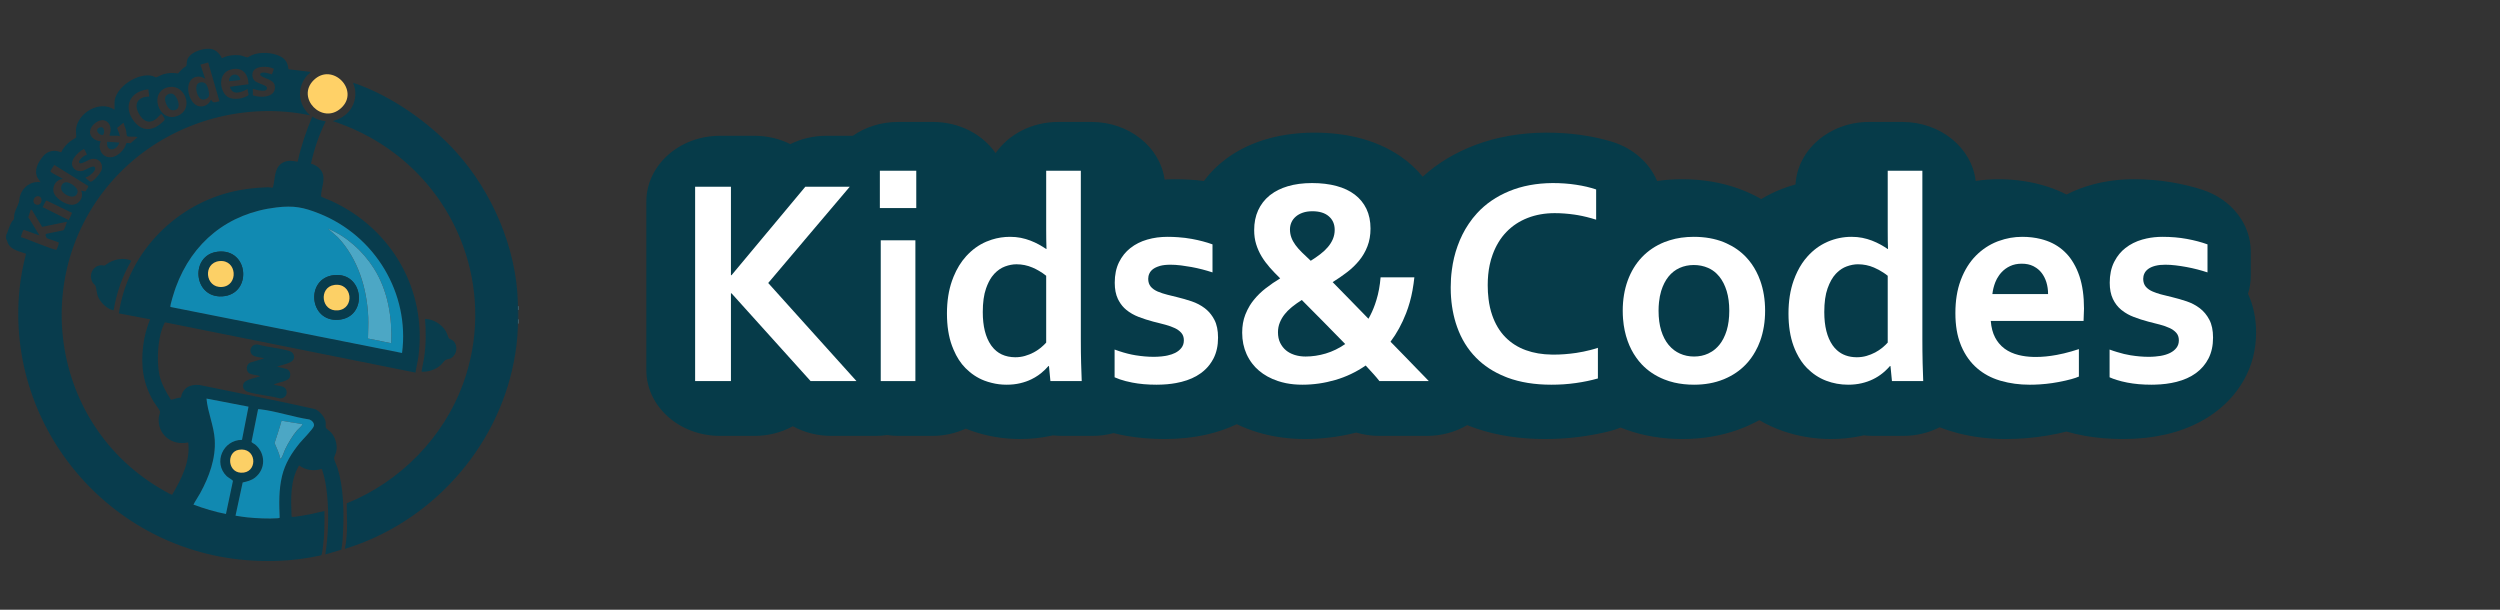 <svg width="205" height="50" viewBox="0 0 205 50" fill="none" xmlns="http://www.w3.org/2000/svg">
<rect x="0" y="0" width="205" height="50" fill="#333333" stroke="none"/>
<g clip-path="url(#clip0_79_822)">
<path d="M16.895 4.007C16.987 3.997 17.157 3.997 17.25 4.007C17.676 4.053 18.027 4.402 18.192 4.775C18.627 4.546 19.195 4.482 19.683 4.535C19.833 4.552 20.214 4.714 20.289 4.706C20.339 4.701 20.596 4.542 20.691 4.505C21.361 4.245 22.278 4.294 22.928 4.595C23.41 4.818 23.605 5.165 23.655 5.68L25.464 5.894C25.501 5.925 25.221 6.147 25.181 6.192C24.31 7.181 24.441 8.602 25.429 9.456C20.133 8.351 14.484 9.912 10.528 13.49C2.129 21.087 3.603 34.784 13.563 40.301C13.651 40.35 14.063 40.597 14.121 40.56C14.882 39.271 15.621 37.82 15.436 36.279C14.085 36.575 12.889 35.622 13.019 34.236C13.033 34.087 13.146 33.834 13.118 33.721C13.092 33.618 12.681 33.078 12.586 32.914C11.732 31.445 11.537 30.015 11.742 28.338C11.833 27.602 12.027 26.87 12.307 26.186L9.747 25.696C10.425 20.965 14.093 17.01 18.773 15.787C19.81 15.516 20.891 15.385 21.962 15.356C22.111 15.352 22.235 15.406 22.375 15.379C22.592 14.654 22.439 13.699 23.25 13.305C23.604 13.133 24.004 13.178 24.378 13.259L24.417 13.23C24.689 11.97 25.108 10.747 25.608 9.561C25.94 9.791 26.313 9.889 26.71 9.946C26.157 11.044 25.764 12.219 25.499 13.417C25.824 13.518 26.091 13.659 26.298 13.931C26.797 14.583 26.321 15.386 26.323 16.107C26.34 16.153 27.063 16.427 27.185 16.484C32.152 18.775 35.01 23.812 34.316 29.204C34.257 29.657 34.135 30.101 34.072 30.553L13.562 26.438L13.516 26.448C13.309 26.828 13.184 27.259 13.101 27.683C12.922 28.593 12.884 29.823 13.07 30.729C13.223 31.468 13.622 32.154 14.02 32.784C14.294 32.742 14.543 32.6 14.829 32.61C14.989 31.815 15.54 31.5 16.343 31.567C19.51 32.228 22.695 32.832 25.846 33.551C26.203 33.711 26.644 34.205 26.702 34.596C26.723 34.74 26.68 34.986 26.729 35.093C26.749 35.136 27.094 35.398 27.174 35.494C27.505 35.891 27.65 36.412 27.595 36.922C27.573 37.122 27.383 37.486 27.387 37.587C27.392 37.707 27.634 38.232 27.689 38.411C28.163 39.952 28.216 41.963 28.134 43.563C28.108 44.07 28.089 44.576 27.985 45.076L26.676 45.467C26.925 43.846 26.982 42.157 26.817 40.524C26.747 39.821 26.627 39.112 26.39 38.446C25.738 38.657 25.081 38.563 24.526 38.167C23.782 39.4 23.852 40.947 23.907 42.336C23.911 42.353 23.921 42.367 23.935 42.377C24.026 42.44 25.363 42.182 25.58 42.138C25.924 42.068 26.26 41.967 26.605 41.904C26.614 42.855 26.615 43.804 26.493 44.747C26.467 44.945 26.431 45.29 26.374 45.469C26.362 45.511 26.356 45.537 26.306 45.543C25.145 45.796 23.953 45.954 22.763 45.991C22.27 46.006 21.727 46.006 21.234 45.991C9.353 45.618 0.42 35.245 1.603 23.688C1.702 22.719 1.888 21.749 2.136 20.807C1.635 20.621 0.968 20.515 0.684 20.014C0.6 19.864 0.594 19.716 0.5 19.584V19.304C0.679 18.93 0.764 18.511 0.983 18.154C1.019 18.094 1.115 18.049 1.134 17.988C1.169 17.87 1.152 17.654 1.194 17.488C1.27 17.186 1.47 16.866 1.551 16.581C1.595 16.423 1.594 16.24 1.641 16.076C1.846 15.349 2.527 14.835 3.31 14.939C3.335 14.917 3.11 14.638 3.083 14.585C2.759 13.956 3.117 13.326 3.524 12.825C3.9 12.362 4.474 12.246 5.016 12.494C5.154 12.173 5.438 11.846 5.712 11.621C5.801 11.548 6.228 11.298 6.245 11.271C6.267 11.237 6.217 10.723 6.231 10.593C6.374 9.258 8.175 8.173 9.391 9V8.424C9.391 7.175 11.334 5.907 12.514 6.231C12.6 6.254 12.721 6.343 12.788 6.343C12.854 6.343 13.232 6.14 13.356 6.101C13.76 5.972 14.177 5.954 14.595 6.027C14.734 5.884 14.859 5.727 15.01 5.595C15.074 5.54 15.253 5.454 15.278 5.404C15.322 5.315 15.297 5.062 15.36 4.891C15.567 4.337 16.345 4.065 16.896 4.006L16.895 4.007ZM17.997 8.303L17.072 5.125L16.432 5.3L16.823 6.452C16.644 6.372 16.486 6.273 16.276 6.28C14.915 6.328 15.389 8.623 16.378 8.722C16.803 8.765 17.142 8.54 17.302 8.164C17.504 8.537 17.664 8.354 17.995 8.302L17.997 8.303ZM20.735 7.291V7.815C21.31 8.028 22.525 8.025 22.545 7.199C22.555 6.793 22.322 6.65 21.992 6.492C21.877 6.437 21.151 6.232 21.374 6.015C21.536 5.857 22.101 6.032 22.298 6.103L22.463 5.648C22.024 5.386 20.827 5.36 20.708 5.989C20.658 6.255 20.726 6.513 20.951 6.677C21.136 6.811 21.738 6.985 21.838 7.098C21.944 7.216 21.883 7.401 21.711 7.429C21.375 7.482 21.052 7.367 20.735 7.291ZM20.38 6.907C20.358 6.04 19.853 5.448 18.921 5.702C18.057 5.936 17.953 6.952 18.359 7.617C18.651 8.094 19.114 8.147 19.641 8.085C19.778 8.069 20.375 7.899 20.378 7.767C20.381 7.635 20.291 7.437 20.308 7.292C19.815 7.566 19.047 7.878 18.85 7.117L20.379 6.908L20.38 6.907ZM13.971 7.126C12.075 7.328 12.972 10.181 14.596 9.486C15.912 8.923 15.182 6.996 13.971 7.126ZM12.165 7.326C10.647 7.472 10.048 8.772 11.013 9.977C11.472 10.552 12.07 10.768 12.772 10.418C12.925 10.343 13.497 9.935 13.51 9.783C13.515 9.727 13.278 9.339 13.217 9.353C13.179 9.361 12.898 9.676 12.823 9.734C12.201 10.221 11.711 9.912 11.378 9.304C10.935 8.498 11.336 7.922 12.238 7.919L12.166 7.326H12.165ZM9.694 11.133C9.486 11.122 9.264 11.133 9.054 11.133C9.041 11.133 9.001 11.087 8.965 11.098C9.348 10.245 8.632 9.428 7.791 10.103C7.062 10.688 7.362 11.486 8.254 11.588C7.954 12.325 8.514 13.105 9.34 12.847C9.711 12.731 10.097 12.345 10.262 12.006C10.407 11.71 10.247 11.691 10.705 11.746L11.275 11.256C11.111 11.135 10.491 11.283 10.404 11.134C10.379 11.091 10.366 10.809 10.341 10.707C10.288 10.494 10.187 10.299 10.137 10.086C10.088 10.043 9.686 10.457 9.601 10.492C9.654 10.699 9.79 10.904 9.816 11.118C9.83 11.23 9.719 11.135 9.693 11.133H9.694ZM7.113 12.701C7.147 12.655 6.914 12.218 6.885 12.216C6.379 12.451 5.53 13.309 6.084 13.84C6.283 14.031 6.524 14.07 6.789 14.007C6.989 13.959 7.599 13.526 7.757 13.699C8.002 13.967 7.247 14.51 7.009 14.556C6.992 14.578 7.366 14.912 7.446 14.9C7.716 14.86 8.306 14.133 8.353 13.866C8.446 13.333 8.049 12.933 7.506 13.034C7.271 13.078 6.714 13.467 6.549 13.385C6.245 13.237 6.928 12.704 7.116 12.701H7.113ZM6.654 15.638C6.676 15.617 6.969 15.716 7.011 15.691C7.036 15.677 7.27 15.295 7.243 15.254L4.448 13.523C4.407 13.621 4.098 13.995 4.144 14.066C4.238 14.212 4.988 14.537 5.16 14.678C4.647 14.709 4.323 15.168 4.377 15.655C4.44 16.215 5.348 16.794 5.889 16.793C6.487 16.793 6.901 16.18 6.654 15.638ZM3.017 16.098C2.755 16.15 2.603 16.633 2.929 16.764C3.473 16.982 3.613 15.98 3.017 16.098ZM5.908 17.454L3.821 16.445C3.722 16.436 3.569 16.9 3.494 16.982L5.64 18.048L5.908 17.453V17.454ZM32.97 28.945C33.609 24.078 30.781 19.338 26.176 17.507C24.879 16.991 24.093 16.837 22.679 17.005C18.686 17.477 15.763 19.873 14.416 23.557C14.342 23.759 13.903 25.09 13.981 25.171L32.97 28.944V28.945ZM3.456 18.602L2.627 17.232L2.527 17.174L2.32 17.811L3.238 19.304L1.974 18.851C1.914 18.849 1.902 18.891 1.879 18.931C1.844 18.991 1.698 19.411 1.724 19.447C2.07 19.527 4.495 20.558 4.625 20.478C4.671 20.449 4.852 19.937 4.824 19.897C4.77 19.824 3.982 19.608 3.844 19.53C3.779 19.483 3.664 19.162 3.826 19.167L5.208 18.883C5.274 18.841 5.501 18.217 5.478 18.187L3.456 18.602ZM20.379 33.345L16.93 32.681C17.033 33.824 17.537 34.898 17.608 36.05C17.702 37.598 17.148 39.097 16.415 40.435C16.24 40.755 16.023 41.057 15.863 41.377C16.728 41.7 17.617 41.972 18.528 42.145L19.1 39.44C19.085 39.359 18.684 39.141 18.581 39.039C17.463 37.937 18.282 36.069 19.843 36.067L20.378 33.344L20.379 33.345ZM22.935 42.455C22.888 41.313 22.858 40.151 23.129 39.031C23.379 37.996 23.908 37.151 24.576 36.331C24.799 36.057 25.692 35.173 25.742 34.924C25.792 34.675 25.586 34.475 25.374 34.393C24.07 34.201 22.676 33.719 21.383 33.562C21.309 33.553 21.236 33.546 21.162 33.553L20.625 36.225C20.633 36.295 20.855 36.39 20.93 36.453C21.786 37.174 21.805 38.456 20.914 39.159C20.609 39.399 20.271 39.475 19.898 39.559L19.313 42.283C19.636 42.334 19.965 42.392 20.291 42.424C21.032 42.496 22.01 42.547 22.747 42.495C22.813 42.49 22.877 42.484 22.936 42.453L22.935 42.455ZM19.588 36.88C18.504 37.06 18.66 38.941 19.997 38.749C21.166 38.582 20.999 36.647 19.588 36.88Z" fill="#083C4D"/>
<path d="M42.502 26.186H42.465C42.468 25.931 42.468 25.673 42.465 25.418H42.502V26.186Z" fill="#0C3E4F"/>
<path d="M42.502 26.535H42.465C42.467 26.419 42.464 26.301 42.465 26.186H42.502V26.535Z" fill="#4CA7C5"/>
<path d="M42.502 25.417H42.465C42.464 25.312 42.467 25.207 42.465 25.102H42.502V25.417Z" fill="#4CA7C5"/>
<path d="M42.463 24.753C42.466 24.869 42.461 24.987 42.463 25.102C42.465 25.207 42.462 25.312 42.463 25.417C42.466 25.672 42.466 25.93 42.463 26.184C42.462 26.3 42.465 26.418 42.463 26.534C42.461 26.638 42.466 26.744 42.463 26.848C42.436 27.808 42.311 28.77 42.126 29.713C40.727 36.83 35.326 42.854 28.274 45.009C28.31 44.807 28.359 44.601 28.38 44.398C28.411 44.089 28.442 43.731 28.453 43.422C28.481 42.705 28.419 41.987 28.433 41.272C32.834 39.499 36.388 35.844 37.983 31.442C40.535 24.401 38.027 16.545 31.877 12.22C30.473 11.233 28.917 10.466 27.277 9.926C28.495 9.632 29.264 8.627 29.123 7.38C29.105 7.213 29.02 7.023 28.976 6.86C28.969 6.832 28.913 6.769 29.001 6.8C32.098 7.851 35.232 10.063 37.395 12.457C40.362 15.741 42.334 20.333 42.462 24.751L42.463 24.753Z" fill="#083C4D"/>
<path d="M22.727 30.063L23.533 30.265C23.767 30.396 23.839 30.619 23.785 30.875C23.694 31.308 22.762 31.322 22.442 31.546C22.791 31.669 23.394 31.587 23.493 32.051C23.571 32.414 23.327 32.663 22.968 32.675C22.135 32.446 21.162 32.386 20.343 32.141C20.009 32.042 19.811 31.733 19.993 31.411C20.163 31.11 20.977 30.985 21.304 30.865C21.314 30.819 21.267 30.824 21.233 30.813C20.998 30.743 20.547 30.733 20.383 30.566C20.147 30.326 20.194 29.905 20.496 29.74L21.624 29.398C21.634 29.347 21.583 29.364 21.547 29.353C21.262 29.277 20.78 29.282 20.612 29.013C20.375 28.635 20.696 28.177 21.139 28.251C21.941 28.47 22.855 28.533 23.645 28.759C23.825 28.81 23.978 28.869 24.06 29.049C24.397 29.792 23.164 29.868 22.727 30.063Z" fill="#093D4D"/>
<path d="M25.725 6.569C27.253 5.068 29.547 7.422 27.971 8.862C26.431 10.271 24.248 8.018 25.725 6.569Z" fill="#FFD167"/>
<path d="M9.319 25.453C8.822 25.353 8.337 24.901 8.103 24.462C7.892 24.065 7.95 23.749 7.827 23.441C7.786 23.338 7.678 23.284 7.616 23.193C7.248 22.645 7.543 21.837 8.236 21.752C8.356 21.737 8.526 21.786 8.584 21.776C8.609 21.771 8.865 21.573 8.937 21.534C9.487 21.237 10.193 21.102 10.774 21.383C10.031 22.63 9.552 24.025 9.316 25.451L9.319 25.453Z" fill="#093D4D"/>
<path d="M36.819 27.748C36.848 27.783 37.076 27.865 37.165 27.95C37.583 28.351 37.476 29.082 36.977 29.371C36.827 29.458 36.647 29.445 36.526 29.521C36.424 29.586 36.232 29.864 36.099 29.975C35.677 30.324 35.12 30.506 34.568 30.481C34.615 30.097 34.718 29.723 34.776 29.34C34.936 28.271 34.941 27.225 34.853 26.15C35.528 26.166 36.209 26.588 36.553 27.152C36.634 27.285 36.772 27.694 36.819 27.747V27.748Z" fill="#093D4D"/>
<path d="M32.969 28.945L13.98 25.172C13.902 25.091 14.341 23.76 14.415 23.558C15.761 19.875 18.686 17.478 22.678 17.006C24.091 16.839 24.877 16.993 26.175 17.509C30.78 19.339 33.607 24.08 32.969 28.946V28.945ZM32.08 28.142C32.167 26.02 31.809 23.831 30.658 22.011C29.778 20.62 28.433 19.383 26.888 18.746L27.706 19.461C29.36 21.223 30.095 23.658 30.196 26.027C30.22 26.602 30.182 27.185 30.174 27.759L32.08 28.141V28.142ZM17.847 20.642C15.561 20.913 15.834 24.445 18.227 24.3C20.706 24.149 20.432 20.337 17.847 20.642ZM27.378 22.563C25.031 22.823 25.334 26.411 27.758 26.22C30.214 26.027 29.863 22.288 27.378 22.563Z" fill="#118AB2"/>
<path d="M22.936 42.456C22.876 42.487 22.813 42.493 22.747 42.498C22.01 42.551 21.031 42.499 20.291 42.427C19.966 42.395 19.636 42.337 19.312 42.287L19.898 39.562C20.269 39.478 20.608 39.402 20.913 39.162C21.805 38.458 21.785 37.178 20.93 36.456C20.856 36.393 20.633 36.298 20.625 36.228L21.162 33.556C21.236 33.549 21.308 33.556 21.383 33.566C22.676 33.722 24.07 34.204 25.374 34.396C25.586 34.479 25.789 34.689 25.741 34.927C25.694 35.166 24.799 36.06 24.576 36.334C23.908 37.154 23.379 37.999 23.128 39.034C22.857 40.154 22.888 41.315 22.934 42.459L22.936 42.456ZM24.79 34.778L23.085 34.5C22.93 35.118 22.703 35.725 22.515 36.336C22.684 36.755 22.906 37.154 22.977 37.608C23.037 37.62 23.05 37.592 23.078 37.55C23.192 37.388 23.306 36.995 23.409 36.792C23.662 36.291 24.001 35.715 24.365 35.285C24.432 35.207 24.861 34.851 24.791 34.779L24.79 34.778Z" fill="#118AB2"/>
<path d="M20.379 33.345L19.844 36.068C18.282 36.07 17.463 37.938 18.582 39.04C18.685 39.141 19.086 39.36 19.101 39.441L18.529 42.146C17.616 41.973 16.728 41.701 15.863 41.378C16.024 41.059 16.241 40.756 16.416 40.437C17.148 39.098 17.703 37.599 17.608 36.051C17.537 34.901 17.034 33.827 16.931 32.682L20.38 33.346L20.379 33.345Z" fill="#1189B1"/>
<path d="M19.587 36.882C20.998 36.648 21.165 38.583 19.996 38.75C18.66 38.942 18.502 37.061 19.587 36.882Z" fill="#FCD066"/>
<path d="M32.08 28.141L30.175 27.759C30.181 27.185 30.221 26.602 30.197 26.027C30.097 23.659 29.361 21.223 27.707 19.461L26.889 18.746C28.433 19.383 29.779 20.619 30.659 22.011C31.809 23.831 32.168 26.02 32.08 28.142V28.141Z" fill="#4CA7C5"/>
<path d="M27.376 22.563C29.861 22.288 30.213 26.027 27.757 26.22C25.332 26.411 25.028 22.823 27.376 22.563ZM27.412 23.366C26.116 23.552 26.311 25.591 27.719 25.448C29.114 25.307 28.901 23.152 27.412 23.366Z" fill="#083C4D"/>
<path d="M17.847 20.642C20.432 20.336 20.706 24.149 18.227 24.3C15.834 24.445 15.56 20.914 17.847 20.642ZM17.99 21.411C16.626 21.553 16.809 23.622 18.192 23.532C19.577 23.442 19.452 21.26 17.99 21.411Z" fill="#083C4D"/>
<path d="M24.789 34.778C24.859 34.85 24.43 35.206 24.363 35.284C23.999 35.713 23.659 36.289 23.407 36.791C23.304 36.994 23.19 37.386 23.076 37.549C23.047 37.591 23.035 37.619 22.975 37.606C22.904 37.153 22.683 36.754 22.514 36.335C22.702 35.724 22.928 35.117 23.083 34.499L24.788 34.777L24.789 34.778Z" fill="#4CA7C5"/>
<path d="M9.781 11.691C9.604 12.376 8.667 12.511 8.786 11.621L9.781 11.691Z" fill="#0C3E4F"/>
<path d="M8.461 11.058C8.099 11.13 7.731 10.631 8.154 10.46C8.547 10.302 8.615 10.802 8.461 11.058Z" fill="#0C3E4F"/>
<path d="M5.399 14.946C5.716 14.911 6.433 15.388 6.361 15.752C6.207 16.512 5.073 15.943 5.016 15.481C4.985 15.229 5.13 14.975 5.399 14.945V14.946Z" fill="#0C3E4F"/>
<path d="M16.846 6.848C17.039 7.013 17.191 7.617 17.136 7.859C17.09 8.059 16.788 8.191 16.595 8.162C16.187 8.103 15.951 7.195 16.188 6.892C16.327 6.714 16.673 6.699 16.847 6.847L16.846 6.848Z" fill="#0C3E4F"/>
<path d="M19.704 6.557L18.779 6.661C18.769 6.01 19.61 5.896 19.704 6.557Z" fill="#0C3E4F"/>
<path d="M13.897 7.683C14.178 7.633 14.299 7.755 14.441 7.97C14.717 8.387 14.824 9.121 14.101 9.037C13.758 8.997 13.43 8.228 13.56 7.946C13.611 7.838 13.778 7.704 13.897 7.683Z" fill="#0C3E4F"/>
<path d="M27.413 23.366C28.903 23.152 29.116 25.307 27.721 25.448C26.314 25.591 26.118 23.552 27.413 23.366Z" fill="#FCD066"/>
<path d="M17.989 21.41C19.451 21.259 19.578 23.442 18.191 23.531C16.808 23.621 16.625 21.552 17.989 21.41Z" fill="#FCD066"/>
</g>
<path d="M184.338 24.088C184.487 23.616 184.564 23.125 184.564 22.622V20.63C184.564 18.363 182.98 16.337 180.596 15.561C179.802 15.301 178.929 15.092 178.003 14.938C177.041 14.778 176.022 14.697 174.97 14.697C173.844 14.697 172.739 14.834 171.692 15.106C170.898 15.312 170.151 15.596 169.459 15.951C168.964 15.7 168.444 15.484 167.896 15.307C166.64 14.903 165.291 14.697 163.885 14.697C163.253 14.697 162.626 14.745 162.006 14.836C161.691 12.119 159.121 10 156 10H153.263C150.031 10 147.394 12.269 147.234 15.123C146.867 15.225 146.505 15.343 146.147 15.48C145.541 15.712 144.968 15.992 144.422 16.323C143.839 15.99 143.217 15.702 142.558 15.465C141.144 14.955 139.588 14.697 137.94 14.697C137.237 14.697 136.549 14.745 135.881 14.841C135.263 13.361 133.931 12.161 132.192 11.625C131.379 11.376 130.49 11.183 129.547 11.056C128.665 10.936 127.736 10.876 126.785 10.876H126.747C124.686 10.888 122.759 11.223 121.02 11.872C119.337 12.501 117.872 13.383 116.662 14.49C116.149 13.859 115.536 13.298 114.83 12.813C113.804 12.111 112.613 11.592 111.283 11.27C110.199 11.009 109.022 10.876 107.777 10.876C106.533 10.876 105.251 11.03 104.125 11.331C102.788 11.688 101.595 12.248 100.58 12.995C99.853 13.531 99.233 14.149 98.725 14.841C97.963 14.745 97.169 14.697 96.357 14.697C96.069 14.697 95.784 14.706 95.498 14.724C95.129 12.061 92.589 10 89.51 10H86.773C84.605 10 82.703 11.021 81.64 12.557C80.577 11.021 78.675 10 76.509 10H73.632C72.237 10 70.953 10.423 69.932 11.135H67.745C66.705 11.135 65.695 11.376 64.806 11.818C63.937 11.382 62.934 11.135 61.866 11.135H59.036C55.702 11.135 53 13.552 53 16.532V30.346C53 33.327 55.702 35.743 59.036 35.743H61.866C63.02 35.743 64.097 35.454 65.015 34.952C65.953 35.465 67.039 35.743 68.16 35.743H71.784C72.107 35.743 72.428 35.72 72.741 35.674C73.055 35.72 73.375 35.743 73.702 35.743H76.439C77.431 35.743 78.366 35.529 79.191 35.149C79.365 35.219 79.543 35.286 79.722 35.348C80.974 35.78 82.292 36 83.644 36C84.491 36 85.315 35.917 86.093 35.753C86.176 35.736 86.258 35.718 86.341 35.699C86.592 35.726 86.85 35.743 87.107 35.743H89.58C90.172 35.743 90.75 35.666 91.307 35.514H91.31C91.658 35.603 92.025 35.68 92.41 35.749C93.362 35.915 94.397 36 95.491 36C96.701 36 97.859 35.877 98.934 35.635C99.823 35.435 100.654 35.149 101.418 34.782C101.964 35.047 102.544 35.273 103.155 35.456C104.357 35.817 105.657 36 107.016 36C108.374 36 109.843 35.822 111.215 35.471C111.817 35.649 112.453 35.743 113.101 35.743H117.003C118.206 35.743 119.348 35.425 120.312 34.86C120.569 34.966 120.834 35.062 121.103 35.153C122.775 35.716 124.651 36 126.68 36C127.63 36 128.565 35.942 129.468 35.828C130.362 35.714 131.224 35.552 132.024 35.348C132.326 35.271 132.612 35.174 132.89 35.058C133.039 35.12 133.188 35.178 133.341 35.232C134.755 35.74 136.31 36 137.961 36C139.612 36 141.135 35.74 142.549 35.228C143.152 35.01 143.723 34.75 144.262 34.452C144.87 34.813 145.523 35.112 146.207 35.348C147.461 35.78 148.78 36 150.131 36C150.978 36 151.8 35.917 152.578 35.753C152.662 35.736 152.745 35.718 152.829 35.699C153.08 35.726 153.335 35.743 153.595 35.743H156.065C157.124 35.743 158.15 35.493 159.053 35.035H159.056C159.531 35.226 160.028 35.386 160.541 35.518C161.79 35.838 163.109 36 164.46 36C165.619 36 166.761 35.904 167.859 35.72C168.451 35.62 168.974 35.512 169.45 35.388H169.452C169.939 35.531 170.459 35.649 171.021 35.749C171.973 35.915 173.009 36 174.102 36C175.312 36 176.468 35.877 177.545 35.635C178.892 35.332 180.111 34.829 181.165 34.142C182.365 33.36 183.314 32.363 183.988 31.18C184.659 29.995 185 28.677 185 27.257C185 26.111 184.777 25.049 184.336 24.088H184.338Z" fill="#063B49"/>
<path d="M65.956 26.5L62.993 23.206L65.956 19.707V19.705L69.016 16.096L69.681 15.31H66.038L65.884 15.495L59.985 22.565H59.937V15.31H57V31.249H59.937V24.052H59.985L65.956 30.679L66.469 31.249H70.231L69.089 29.98L65.956 26.5Z" fill="white"/>
<path d="M88.628 27.817V14H85.787V18.8C85.787 19.063 85.79 19.312 85.792 19.542C85.792 19.611 85.795 19.679 85.795 19.746C85.797 20.038 85.804 20.261 85.812 20.419H85.787C85.71 20.366 85.631 20.313 85.549 20.263C85.433 20.191 85.313 20.119 85.188 20.05C84.973 19.933 84.742 19.825 84.493 19.729C84.245 19.633 83.983 19.559 83.703 19.501C83.424 19.446 83.127 19.42 82.817 19.42C82.306 19.42 81.807 19.497 81.325 19.65C81.173 19.698 81.024 19.755 80.874 19.817C80.25 20.083 79.698 20.486 79.214 21.022C78.8 21.48 78.46 22.033 78.195 22.682C78.152 22.787 78.108 22.898 78.07 23.01C77.79 23.8 77.65 24.701 77.65 25.709C77.65 26.718 77.788 27.608 78.065 28.358C78.106 28.468 78.149 28.578 78.195 28.681C78.45 29.287 78.776 29.786 79.166 30.181C79.626 30.645 80.144 30.99 80.725 31.213C80.923 31.287 81.12 31.349 81.325 31.397C81.718 31.498 82.123 31.546 82.539 31.546C82.956 31.546 83.308 31.505 83.648 31.426C83.987 31.347 84.301 31.237 84.583 31.098C84.778 31.002 84.961 30.897 85.132 30.777C85.212 30.722 85.289 30.665 85.363 30.605C85.597 30.413 85.799 30.219 85.968 30.02H86.016L86.134 31.249H88.701C88.684 30.818 88.667 30.332 88.652 29.783C88.636 29.235 88.628 28.578 88.628 27.817ZM85.787 28.092C85.667 28.226 85.522 28.365 85.351 28.509C85.281 28.567 85.209 28.619 85.132 28.672C85.016 28.753 84.891 28.83 84.756 28.902C84.534 29.019 84.296 29.115 84.043 29.187C83.792 29.259 83.527 29.295 83.248 29.295C82.414 29.287 81.773 28.986 81.327 28.389C81.303 28.363 81.284 28.334 81.265 28.305C80.812 27.654 80.588 26.749 80.588 25.59C80.588 24.804 80.677 24.157 80.858 23.647C80.99 23.271 81.147 22.957 81.327 22.703C81.39 22.613 81.457 22.531 81.527 22.457C81.795 22.172 82.091 21.968 82.414 21.849C82.737 21.731 83.048 21.671 83.344 21.671C83.807 21.671 84.245 21.76 84.662 21.939C84.845 22.018 85.021 22.105 85.188 22.203C85.4 22.325 85.6 22.462 85.787 22.613V28.092Z" fill="white"/>
<path d="M72.221 30.607V31.249H72.483H75.062V19.705H72.221V30.607Z" fill="white"/>
<path d="M144.021 22.28C143.792 21.834 143.512 21.436 143.18 21.087C142.729 20.61 142.189 20.229 141.563 19.949C141.491 19.916 141.416 19.885 141.341 19.853C140.618 19.564 139.802 19.42 138.891 19.42C138.178 19.42 137.517 19.513 136.913 19.703C136.766 19.746 136.621 19.796 136.481 19.853C135.761 20.143 135.149 20.555 134.64 21.087C134.134 21.619 133.744 22.258 133.472 23.005C133.202 23.75 133.064 24.576 133.064 25.482C133.064 25.719 133.074 25.953 133.091 26.179H133.093C133.144 26.816 133.269 27.41 133.467 27.961C133.645 28.459 133.876 28.907 134.161 29.309C134.301 29.51 134.455 29.702 134.623 29.879C135.127 30.411 135.739 30.82 136.462 31.11C136.725 31.215 136.997 31.302 137.284 31.369C137.79 31.486 138.334 31.546 138.915 31.546C139.802 31.546 140.604 31.4 141.322 31.11C141.353 31.098 141.385 31.084 141.414 31.072C142.095 30.784 142.676 30.387 143.163 29.879C143.462 29.565 143.72 29.213 143.934 28.825C144.088 28.555 144.221 28.267 144.332 27.961C144.601 27.213 144.739 26.387 144.739 25.482C144.739 24.576 144.604 23.75 144.336 23.005C144.245 22.751 144.141 22.509 144.021 22.28ZM141.587 27.103C141.442 27.57 141.242 27.963 140.987 28.277C140.886 28.401 140.777 28.511 140.662 28.612C140.486 28.765 140.288 28.892 140.076 28.99C139.724 29.153 139.337 29.235 138.915 29.235C138.493 29.235 138.1 29.153 137.746 28.99C137.585 28.916 137.433 28.828 137.293 28.725C137.122 28.598 136.966 28.449 136.823 28.277C136.563 27.963 136.361 27.57 136.216 27.103C136.074 26.634 136.002 26.095 136.002 25.482C136.002 25.237 136.014 25.003 136.038 24.782C136.072 24.45 136.132 24.143 136.216 23.863C136.361 23.393 136.561 23 136.816 22.682C137.072 22.366 137.378 22.126 137.734 21.968C138.088 21.81 138.474 21.731 138.891 21.731C139.308 21.731 139.705 21.81 140.064 21.968C140.317 22.078 140.544 22.229 140.744 22.419C140.83 22.5 140.91 22.588 140.987 22.682C141.242 23 141.442 23.393 141.587 23.863C141.729 24.332 141.801 24.871 141.801 25.482C141.801 26.092 141.729 26.634 141.587 27.103Z" fill="white"/>
<path d="M157.639 28.773C157.639 28.773 157.637 28.77 157.639 28.768C157.637 28.471 157.634 28.155 157.634 27.817V14H154.793V18.8C154.793 19.142 154.793 19.456 154.798 19.746C154.803 20.038 154.808 20.261 154.817 20.419H154.793C154.608 20.292 154.41 20.17 154.193 20.05C153.979 19.933 153.745 19.825 153.499 19.729C153.251 19.633 152.986 19.559 152.707 19.501C152.427 19.446 152.133 19.42 151.82 19.42C151.15 19.42 150.502 19.552 149.88 19.817C149.854 19.829 149.825 19.841 149.798 19.856C149.208 20.119 148.68 20.51 148.22 21.022C147.897 21.379 147.62 21.793 147.389 22.265C147.273 22.5 147.169 22.747 147.076 23.01C146.796 23.8 146.656 24.701 146.656 25.709C146.656 26.718 146.794 27.608 147.068 28.358C147.141 28.557 147.22 28.746 147.307 28.923C147.548 29.422 147.835 29.841 148.172 30.181C148.63 30.645 149.15 30.99 149.728 31.213C149.733 31.215 149.736 31.215 149.74 31.218C150.316 31.436 150.919 31.546 151.545 31.546C151.945 31.546 152.314 31.505 152.654 31.426C152.993 31.347 153.304 31.237 153.589 31.098C153.873 30.959 154.131 30.796 154.367 30.605C154.533 30.471 154.682 30.334 154.813 30.195C154.87 30.138 154.923 30.078 154.972 30.02H155.02L155.109 30.935L155.14 31.249H157.704C157.69 30.818 157.673 30.332 157.656 29.783C157.649 29.481 157.641 29.141 157.639 28.773ZM154.793 28.092C154.673 28.226 154.526 28.365 154.355 28.509C154.352 28.511 154.35 28.514 154.348 28.514C154.179 28.653 153.984 28.784 153.762 28.902C153.538 29.019 153.302 29.115 153.049 29.187C152.798 29.259 152.531 29.295 152.251 29.295C151.591 29.29 151.049 29.098 150.63 28.717C150.497 28.6 150.377 28.461 150.268 28.305C149.818 27.654 149.591 26.749 149.591 25.59C149.591 24.804 149.68 24.157 149.861 23.647C150.042 23.139 150.266 22.742 150.533 22.457C150.572 22.414 150.613 22.373 150.654 22.337C150.887 22.114 151.143 21.951 151.42 21.849C151.743 21.731 152.051 21.671 152.348 21.671C152.81 21.671 153.251 21.76 153.666 21.939C153.943 22.057 154.198 22.196 154.439 22.356C154.562 22.435 154.68 22.521 154.793 22.613V28.092Z" fill="white"/>
<path d="M170.033 21.58C169.864 21.288 169.672 21.029 169.457 20.802C169.007 20.325 168.469 19.976 167.852 19.753C167.693 19.695 167.527 19.645 167.361 19.602C166.879 19.48 166.363 19.42 165.819 19.42C165.161 19.42 164.522 19.532 163.901 19.76C163.86 19.774 163.816 19.789 163.775 19.805C163.118 20.064 162.532 20.452 162.021 20.967C161.51 21.484 161.101 22.136 160.8 22.921C160.788 22.95 160.778 22.979 160.768 23.008C160.484 23.774 160.342 24.663 160.342 25.673C160.342 26.684 160.484 27.522 160.771 28.241C160.788 28.294 160.807 28.341 160.829 28.389C161.151 29.137 161.59 29.742 162.142 30.212C162.665 30.66 163.277 30.988 163.973 31.199C164.007 31.211 164.043 31.22 164.077 31.23C164.814 31.441 165.597 31.546 166.419 31.546C166.53 31.546 166.64 31.544 166.751 31.544C167.448 31.524 168.125 31.455 168.78 31.33C169.199 31.251 169.561 31.172 169.86 31.086C170.103 31.019 170.305 30.95 170.469 30.878V28.626C170.264 28.696 170.06 28.761 169.855 28.816C169.45 28.935 169.048 29.029 168.648 29.103C168.05 29.215 167.474 29.271 166.922 29.271C166.855 29.271 166.79 29.271 166.722 29.268C166.296 29.256 165.893 29.204 165.52 29.11C165.089 29.002 164.71 28.832 164.387 28.598C164.207 28.466 164.045 28.313 163.901 28.135C163.79 27.997 163.689 27.846 163.602 27.68C163.402 27.302 163.284 26.849 163.243 26.315H170.852C170.869 26.037 170.881 25.702 170.888 25.305C170.888 24.279 170.763 23.391 170.513 22.641C170.38 22.248 170.221 21.896 170.033 21.58ZM163.375 24.112C163.414 23.772 163.496 23.448 163.614 23.147C163.691 22.953 163.785 22.773 163.901 22.613C163.961 22.521 164.028 22.435 164.101 22.356C164.303 22.129 164.546 21.951 164.826 21.82C165.105 21.688 165.424 21.623 165.785 21.623C166.146 21.623 166.457 21.688 166.725 21.82C166.756 21.834 166.785 21.851 166.814 21.87C167.043 21.992 167.236 22.155 167.395 22.356C167.575 22.581 167.71 22.845 167.804 23.147C167.896 23.448 167.942 23.772 167.942 24.112H163.375Z" fill="white"/>
<path d="M129.255 28.938C128.624 29.031 128.004 29.079 127.397 29.079C127.351 29.079 127.308 29.079 127.262 29.077C126.47 29.067 125.756 28.947 125.125 28.717C124.458 28.476 123.894 28.114 123.429 27.637C122.966 27.163 122.612 26.569 122.364 25.858C122.219 25.443 122.115 24.988 122.058 24.497C122.058 24.497 122.055 24.497 122.058 24.493C122.014 24.143 121.993 23.774 121.993 23.386C121.993 22.79 122.046 22.236 122.154 21.726C122.217 21.422 122.299 21.137 122.4 20.867C122.67 20.131 123.048 19.513 123.532 19.015C124.014 18.515 124.595 18.134 125.27 17.87C125.944 17.609 126.682 17.478 127.482 17.478C128.007 17.478 128.547 17.518 129.098 17.597C129.188 17.609 129.279 17.624 129.371 17.64H129.373C129.845 17.722 130.349 17.846 130.884 18.014V15.535C130.397 15.37 129.85 15.241 129.243 15.15C128.636 15.056 127.992 15.011 127.313 15.011C125.988 15.02 124.797 15.243 123.747 15.679C122.696 16.115 121.822 16.716 121.123 17.478C120.87 17.753 120.638 18.048 120.429 18.361C120.058 18.912 119.754 19.518 119.518 20.182C119.294 20.804 119.137 21.46 119.051 22.148C118.988 22.605 118.959 23.077 118.959 23.563C118.959 23.712 118.961 23.858 118.966 24.004V24.009C119.005 25.02 119.176 25.954 119.482 26.811C119.829 27.791 120.347 28.634 121.038 29.335C121.684 29.992 122.477 30.509 123.417 30.887C123.484 30.916 123.552 30.942 123.621 30.969C124.653 31.352 125.848 31.546 127.204 31.546C127.542 31.546 127.874 31.536 128.2 31.515C128.547 31.491 128.884 31.457 129.219 31.409C129.865 31.318 130.469 31.192 131.028 31.033V28.521C130.828 28.588 130.624 28.648 130.414 28.701C130.043 28.799 129.657 28.875 129.255 28.938Z" fill="white"/>
<path d="M116.138 30.193C115.854 29.903 115.534 29.573 115.175 29.199C114.813 28.825 114.43 28.432 114.023 28.02C114.534 27.338 114.96 26.559 115.3 25.685C115.529 25.096 115.705 24.474 115.83 23.788V23.776C115.89 23.444 115.941 23.099 115.977 22.742H113.208C113.153 23.417 113.04 24.038 112.866 24.6C112.83 24.72 112.792 24.837 112.751 24.953C112.601 25.381 112.423 25.776 112.213 26.138C111.654 25.566 111.124 25.022 110.621 24.505C110.117 23.99 109.669 23.532 109.278 23.135C109.686 22.881 110.076 22.613 110.452 22.325C110.828 22.04 111.158 21.722 111.447 21.372C111.734 21.022 111.963 20.632 112.129 20.198C112.298 19.767 112.382 19.281 112.382 18.74C112.382 18.129 112.269 17.59 112.047 17.125C111.823 16.661 111.505 16.273 111.093 15.959C110.681 15.645 110.18 15.408 109.589 15.25C108.999 15.092 108.331 15.011 107.587 15.011C106.842 15.011 106.18 15.099 105.592 15.274C105.04 15.44 104.568 15.672 104.175 15.978C104.148 15.998 104.124 16.017 104.1 16.036C103.693 16.369 103.382 16.773 103.165 17.25C102.948 17.727 102.842 18.268 102.842 18.872C102.842 19.284 102.895 19.667 103.004 20.021C103.112 20.373 103.262 20.711 103.452 21.027C103.645 21.346 103.871 21.65 104.129 21.944C104.389 22.239 104.671 22.531 104.975 22.826C104.568 23.072 104.175 23.341 103.801 23.63C103.426 23.92 103.093 24.244 102.806 24.6C102.691 24.744 102.585 24.893 102.486 25.051C102.344 25.285 102.221 25.535 102.117 25.798C101.944 26.239 101.859 26.734 101.859 27.28C101.859 27.925 101.98 28.509 102.218 29.038C102.351 29.328 102.51 29.592 102.698 29.831C102.852 30.032 103.03 30.217 103.226 30.384C103.657 30.753 104.175 31.038 104.782 31.242C104.999 31.314 105.221 31.373 105.454 31.421C105.874 31.505 106.322 31.546 106.797 31.546C107.707 31.546 108.606 31.417 109.493 31.158C110.38 30.902 111.211 30.506 111.987 29.972C112.266 30.274 112.49 30.518 112.657 30.705C112.825 30.892 112.977 31.074 113.112 31.249H117.162C117.124 31.208 117.013 31.096 116.835 30.909C116.654 30.722 116.423 30.483 116.138 30.193ZM105.898 18.234C105.977 18.055 106.095 17.899 106.252 17.763C106.406 17.628 106.599 17.521 106.825 17.442C107.054 17.363 107.317 17.322 107.611 17.322C108.194 17.322 108.647 17.461 108.965 17.739C109.286 18.017 109.445 18.388 109.445 18.848C109.445 19.118 109.394 19.37 109.295 19.604C109.196 19.839 109.057 20.059 108.881 20.265C108.707 20.471 108.498 20.665 108.259 20.847C108.018 21.032 107.76 21.209 107.481 21.384C107.216 21.14 106.977 20.912 106.768 20.706C106.556 20.5 106.375 20.294 106.228 20.093C106.079 19.889 105.968 19.686 105.893 19.48C105.816 19.271 105.777 19.049 105.777 18.812C105.777 18.606 105.818 18.412 105.898 18.234ZM108.719 28.986C108.165 29.151 107.611 29.235 107.059 29.235C106.748 29.235 106.454 29.194 106.18 29.11C106.139 29.098 106.098 29.084 106.057 29.067C105.833 28.988 105.633 28.875 105.459 28.734C105.257 28.567 105.095 28.361 104.975 28.114C104.854 27.87 104.794 27.58 104.794 27.244C104.794 26.959 104.845 26.694 104.946 26.447C105.045 26.2 105.18 25.97 105.353 25.757C105.498 25.575 105.664 25.405 105.857 25.245C105.893 25.211 105.932 25.18 105.97 25.149C106.209 24.957 106.469 24.775 106.748 24.6C107.004 24.864 107.278 25.139 107.57 25.429C107.862 25.719 108.158 26.018 108.462 26.327C108.765 26.639 109.074 26.952 109.384 27.268C109.698 27.587 110.004 27.901 110.307 28.21C109.804 28.559 109.276 28.818 108.719 28.986Z" fill="white"/>
<path d="M98.958 25.412C98.905 25.364 98.849 25.317 98.791 25.273C98.471 25.031 98.112 24.842 97.712 24.708C97.312 24.574 96.912 24.459 96.514 24.363C96.355 24.323 96.196 24.284 96.032 24.244C95.931 24.217 95.828 24.193 95.722 24.167C95.452 24.1 95.192 24.014 94.943 23.911C94.927 23.903 94.91 23.896 94.893 23.889C94.669 23.788 94.493 23.659 94.363 23.506C94.223 23.338 94.153 23.123 94.153 22.862C94.153 22.711 94.184 22.567 94.249 22.428C94.312 22.289 94.416 22.165 94.56 22.057C94.654 21.99 94.763 21.93 94.893 21.88C94.965 21.849 95.042 21.825 95.124 21.801C95.355 21.738 95.64 21.707 95.975 21.707C96.237 21.707 96.517 21.724 96.813 21.76C96.873 21.767 96.936 21.774 96.996 21.786C97.232 21.815 97.466 21.853 97.705 21.896C98.006 21.951 98.3 22.018 98.594 22.093C98.885 22.169 99.162 22.251 99.425 22.337V20.038C98.921 19.856 98.36 19.707 97.736 19.592C97.37 19.525 96.989 19.477 96.594 19.451C96.314 19.43 96.028 19.42 95.734 19.42C95.44 19.42 95.167 19.439 94.893 19.473C94.613 19.511 94.341 19.568 94.073 19.645C93.551 19.796 93.093 20.026 92.695 20.337C92.302 20.644 91.992 21.032 91.76 21.501C91.758 21.501 91.758 21.508 91.755 21.511C91.524 21.983 91.409 22.541 91.409 23.183C91.409 23.707 91.493 24.15 91.666 24.512C91.695 24.572 91.727 24.631 91.76 24.689C91.917 24.972 92.117 25.213 92.36 25.41C92.652 25.649 92.989 25.841 93.372 25.989C93.758 26.136 94.155 26.265 94.572 26.375C94.681 26.401 94.787 26.428 94.893 26.454C95.105 26.507 95.312 26.562 95.512 26.615C95.546 26.624 95.579 26.634 95.613 26.643C95.873 26.715 96.105 26.799 96.31 26.895C96.541 27 96.726 27.134 96.866 27.292C97.006 27.453 97.076 27.654 97.076 27.901C97.076 28.147 97.013 28.344 96.885 28.514C96.758 28.684 96.584 28.825 96.363 28.938C96.187 29.026 95.984 29.096 95.753 29.146C95.698 29.16 95.64 29.172 95.579 29.182C95.367 29.218 95.141 29.242 94.905 29.252C94.804 29.256 94.702 29.259 94.596 29.259C94.141 29.259 93.649 29.218 93.122 29.134C92.7 29.067 92.247 28.952 91.765 28.792C91.645 28.751 91.522 28.708 91.397 28.662V30.938C91.529 30.997 91.674 31.055 91.83 31.108C92.127 31.211 92.466 31.299 92.852 31.373C93.44 31.488 94.1 31.546 94.835 31.546C94.876 31.546 94.917 31.546 94.958 31.544C95.478 31.539 95.967 31.496 96.425 31.412C96.579 31.383 96.731 31.352 96.878 31.314C97.498 31.158 98.03 30.921 98.473 30.598C98.75 30.396 98.989 30.164 99.189 29.901C99.309 29.742 99.415 29.572 99.51 29.39C99.758 28.904 99.88 28.337 99.88 27.685C99.88 27.091 99.779 26.6 99.575 26.215C99.408 25.898 99.203 25.63 98.958 25.412Z" fill="white"/>
<path d="M75.134 14H72.148V17.061H75.134V14Z" fill="white"/>
<path d="M181.164 26.215C180.962 25.829 180.699 25.515 180.381 25.273C180.061 25.031 179.702 24.842 179.302 24.708C178.902 24.574 178.502 24.459 178.104 24.363C177.846 24.299 177.584 24.234 177.311 24.167C177.244 24.15 177.177 24.131 177.111 24.114C176.911 24.057 176.719 23.987 176.533 23.911C176.285 23.808 176.092 23.671 175.952 23.506C175.813 23.338 175.743 23.123 175.743 22.862C175.743 22.711 175.774 22.567 175.839 22.428C175.902 22.289 176.006 22.165 176.15 22.057C176.295 21.951 176.48 21.865 176.714 21.801C176.731 21.796 176.75 21.791 176.769 21.789C176.989 21.733 177.256 21.707 177.564 21.707C177.827 21.707 178.107 21.724 178.403 21.76C178.699 21.796 178.996 21.841 179.295 21.896C179.596 21.951 179.89 22.018 180.184 22.093C180.475 22.169 180.752 22.251 181.015 22.337V20.038C180.511 19.856 179.95 19.707 179.326 19.592C178.702 19.477 178.034 19.42 177.324 19.42C176.871 19.42 176.434 19.465 176.018 19.556C175.897 19.583 175.779 19.611 175.663 19.645C175.14 19.796 174.683 20.026 174.285 20.337C173.916 20.625 173.62 20.984 173.396 21.415C173.377 21.446 173.362 21.477 173.345 21.511C173.114 21.983 172.998 22.541 172.998 23.183C172.998 23.707 173.083 24.15 173.256 24.512C173.427 24.873 173.659 25.173 173.95 25.41C173.972 25.429 173.996 25.446 174.018 25.46C174.292 25.678 174.608 25.853 174.965 25.989C175.348 26.136 175.745 26.265 176.162 26.375C176.49 26.454 176.803 26.535 177.102 26.615C177.104 26.615 177.107 26.617 177.109 26.617C177.408 26.696 177.671 26.787 177.899 26.895C178.131 27 178.316 27.134 178.456 27.292C178.596 27.453 178.666 27.654 178.666 27.901C178.666 28.147 178.603 28.344 178.475 28.514C178.348 28.684 178.174 28.825 177.952 28.938C177.733 29.048 177.473 29.129 177.169 29.182C177.03 29.206 176.883 29.223 176.733 29.235C176.557 29.252 176.377 29.259 176.186 29.259C175.731 29.259 175.239 29.218 174.712 29.134C174.362 29.079 173.991 28.99 173.601 28.868C173.401 28.811 173.196 28.739 172.986 28.662V30.938C173.165 31.019 173.365 31.093 173.586 31.16C173.842 31.242 174.126 31.311 174.442 31.373C175.03 31.488 175.69 31.546 176.425 31.546C176.516 31.546 176.605 31.546 176.697 31.541C177.336 31.527 177.926 31.45 178.468 31.314C179.087 31.158 179.62 30.921 180.063 30.598C180.507 30.276 180.851 29.874 181.099 29.39C181.347 28.904 181.47 28.337 181.47 27.685C181.47 27.091 181.369 26.6 181.164 26.215Z" fill="white"/>
<defs>
<clipPath id="clip0_79_822">
<rect width="42" height="42" fill="white" transform="translate(0.5 4)"/>
</clipPath>
</defs>
</svg>
